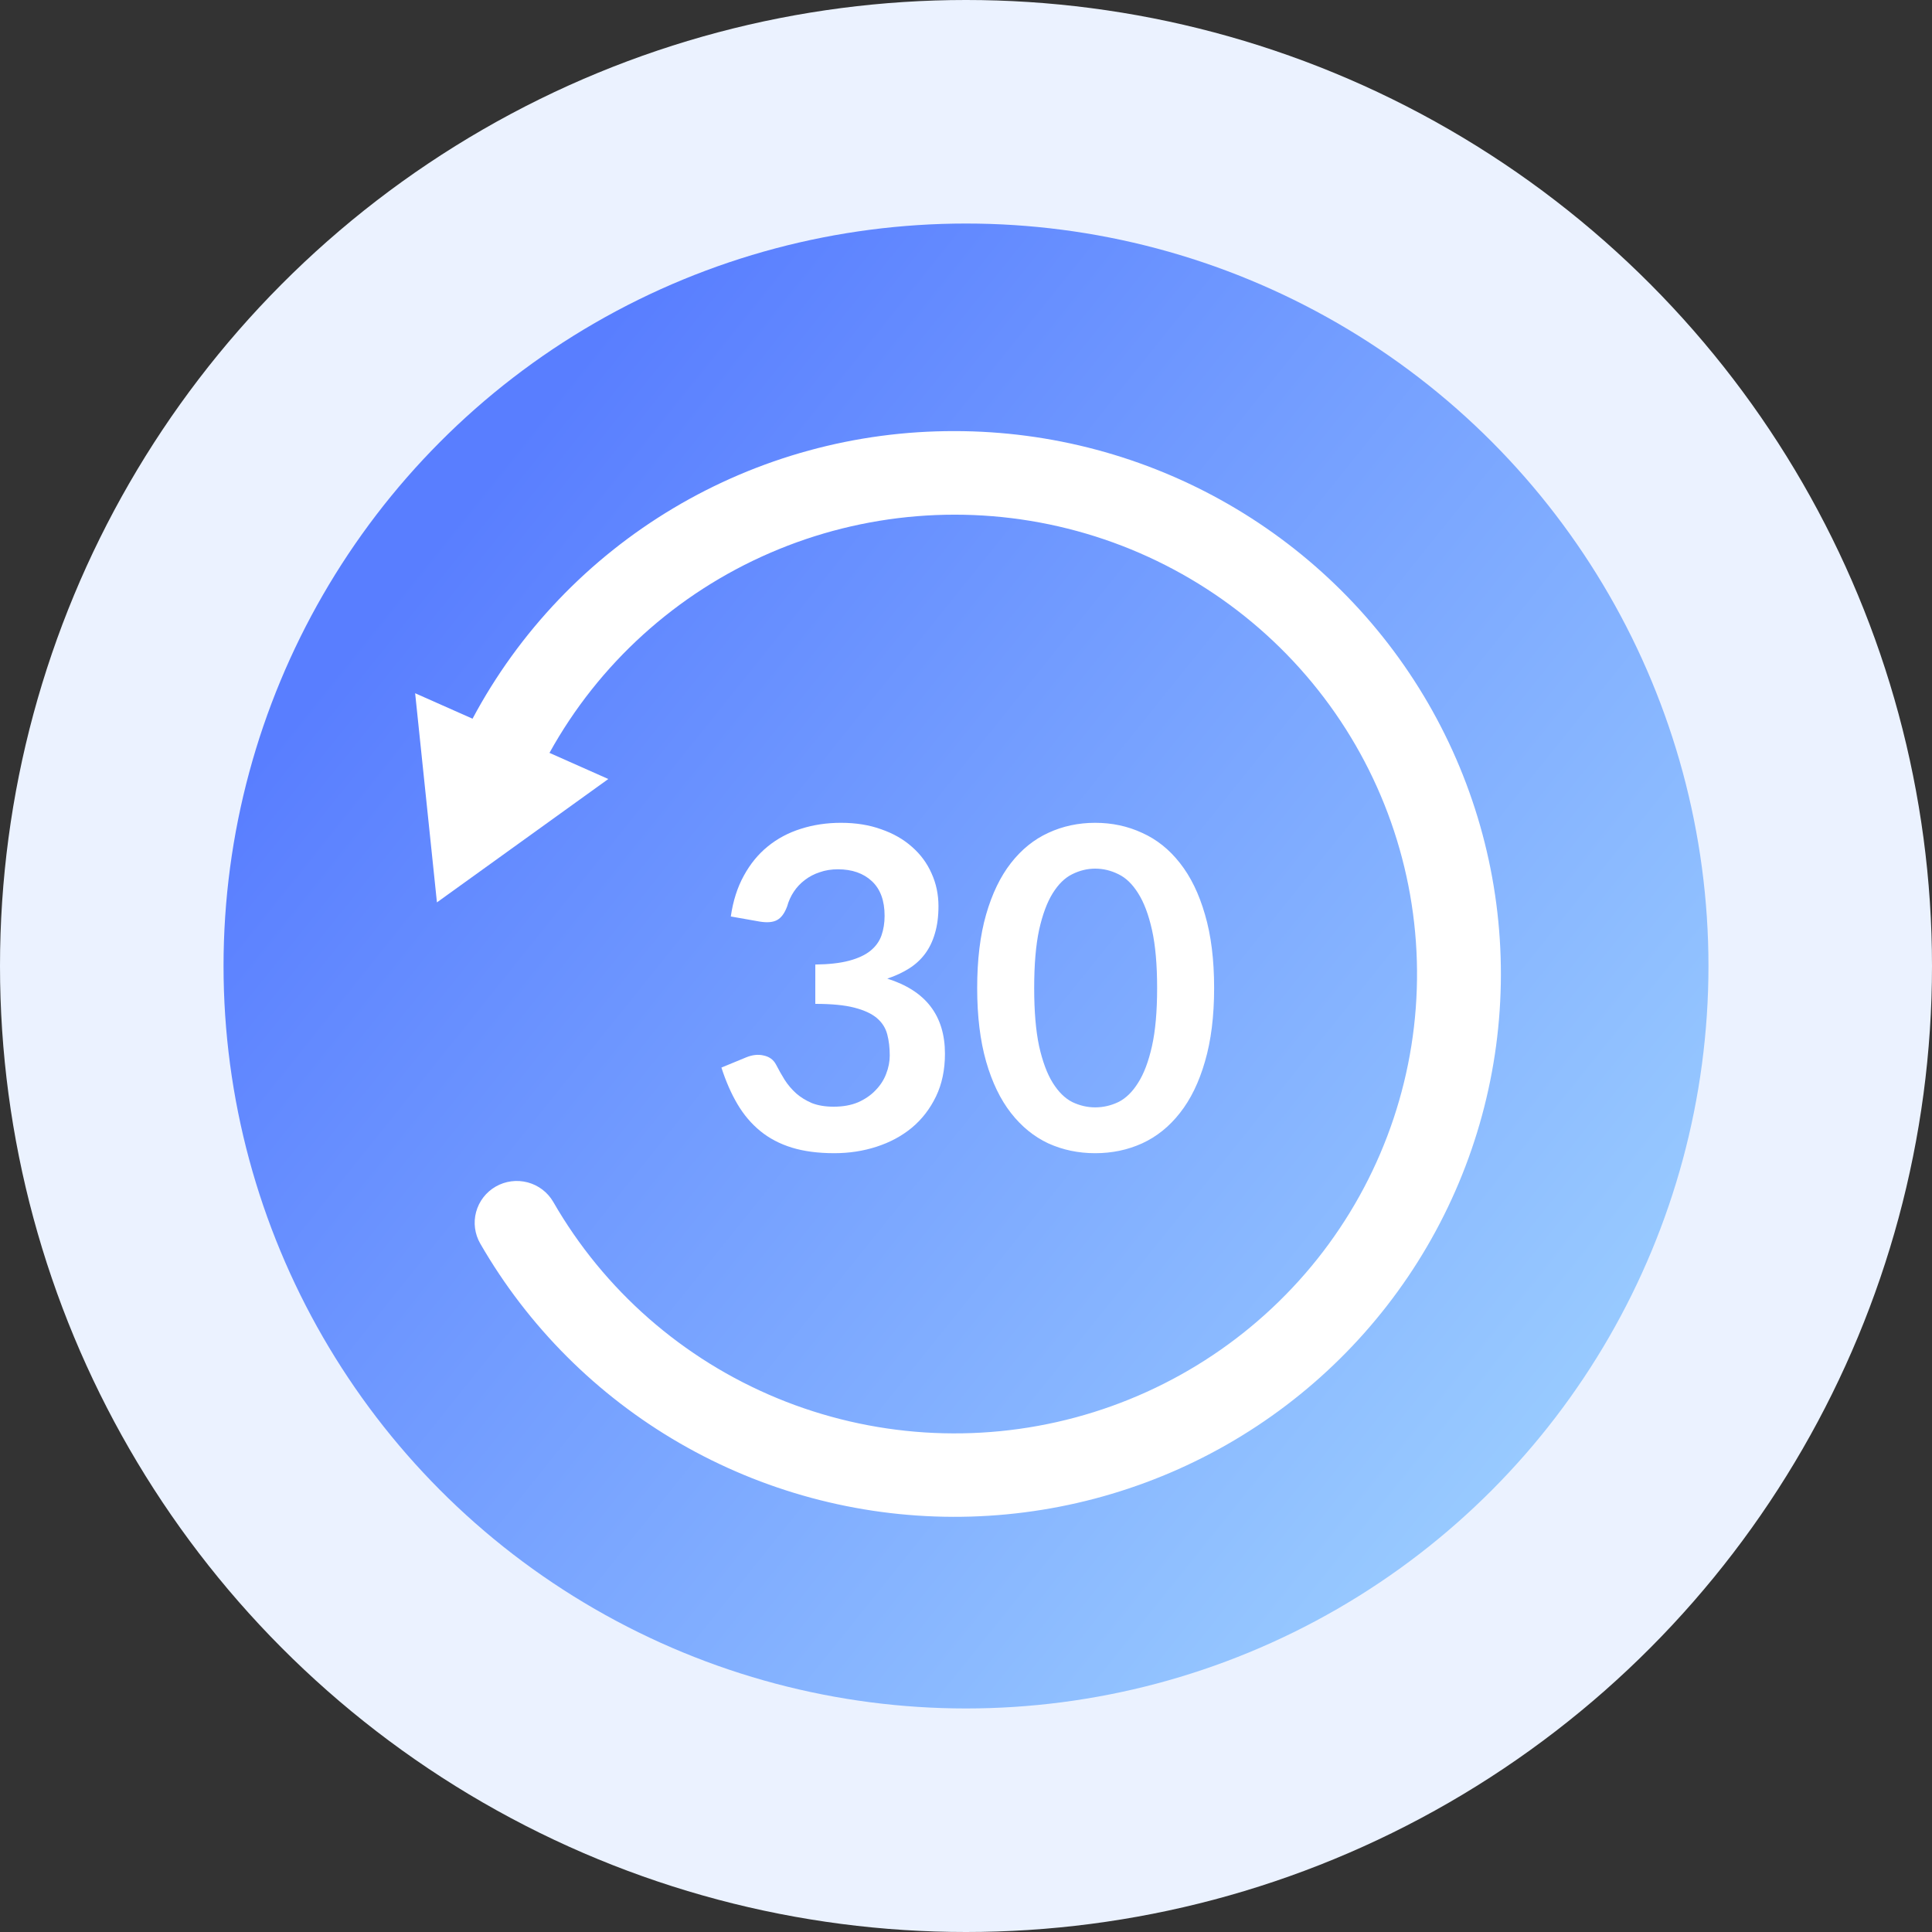 <svg fill="none" height="121" viewBox="0 0 121 121" width="121" xmlns="http://www.w3.org/2000/svg" xmlns:xlink="http://www.w3.org/1999/xlink"><rect x="0" y="0" width="121" height="121" fill="#333333" stroke="none"/><linearGradient id="a" gradientUnits="userSpaceOnUse" x1="96.925" x2="26.4" y1="91.5" y2="34.925"><stop offset="0" stop-color="#99cbff"/><stop offset="1" stop-color="#597eff"/></linearGradient><circle cx="60.5" cy="60.5" fill="#ebf2ff" r="60.5"/><circle cx="60.5" cy="60.5" fill="url(#a)" r="46.5"/><g fill="#fff"><path d="m45.77 57.398c.14-.971.411-1.82.812-2.548.401-.737.901-1.349 1.498-1.834.607-.495 1.297-.863 2.072-1.106.784-.252 1.624-.378 2.52-.378.933 0 1.773.135 2.52.406.756.261 1.4.63 1.932 1.106.532.467.938 1.017 1.218 1.652.289.635.434 1.321.434 2.058 0 .644-.075 1.213-.224 1.708-.14.485-.345.91-.616 1.274s-.607.672-1.008.924-.854.462-1.358.63c1.213.383 2.119.966 2.716 1.75s.896 1.769.896 2.954c0 1.008-.187 1.899-.56 2.674s-.877 1.428-1.512 1.96c-.635.523-1.372.919-2.212 1.19-.831.271-1.713.406-2.646.406-1.017 0-1.904-.117-2.66-.35s-1.414-.579-1.974-1.036-1.036-1.017-1.428-1.68-.728-1.428-1.008-2.296l1.526-.63c.401-.168.775-.21 1.12-.126.355.075.611.261.77.56.168.327.35.649.546.966.205.317.448.602.728.854.28.243.607.443.98.602.383.149.835.224 1.358.224.588 0 1.101-.093 1.54-.28.439-.196.803-.448 1.092-.756.299-.308.518-.649.658-1.022.149-.383.224-.765.224-1.148 0-.485-.051-.924-.154-1.316-.103-.401-.317-.742-.644-1.022s-.798-.499-1.414-.658c-.607-.159-1.423-.238-2.45-.238v-2.464c.849-.009 1.554-.089 2.114-.238s1.003-.355 1.33-.616c.336-.271.569-.593.7-.966s.196-.784.196-1.232c0-.952-.266-1.675-.798-2.17s-1.241-.742-2.128-.742c-.411 0-.789.061-1.134.182-.345.112-.658.275-.938.49-.271.205-.499.448-.686.728s-.327.588-.42.924c-.159.429-.369.714-.63.854-.252.14-.611.173-1.078.098zm30.27 4.48c0 1.764-.191 3.299-.574 4.606-.373 1.297-.896 2.371-1.568 3.22-.663.849-1.451 1.484-2.366 1.904-.905.411-1.885.616-2.94.616s-2.035-.205-2.94-.616c-.896-.42-1.675-1.055-2.338-1.904s-1.181-1.923-1.554-3.22c-.373-1.307-.56-2.842-.56-4.606 0-1.773.187-3.309.56-4.606s.891-2.371 1.554-3.22 1.442-1.479 2.338-1.89c.905-.42 1.885-.63 2.94-.63s2.035.21 2.94.63c.915.411 1.703 1.041 2.366 1.89.672.849 1.195 1.923 1.568 3.22.383 1.297.574 2.833.574 4.606zm-3.57 0c0-1.465-.107-2.679-.322-3.64s-.504-1.727-.868-2.296c-.355-.569-.765-.966-1.232-1.19-.467-.233-.952-.35-1.456-.35-.495 0-.975.117-1.442.35-.457.224-.863.621-1.218 1.19s-.639 1.335-.854 2.296c-.205.961-.308 2.175-.308 3.64s.103 2.679.308 3.64c.215.961.499 1.727.854 2.296s.761.971 1.218 1.204c.467.224.947.336 1.442.336.504 0 .989-.112 1.456-.336.467-.233.877-.635 1.232-1.204.364-.569.653-1.335.868-2.296s.322-2.175.322-3.64z"/><path d="m59.8 27c-6.208-.017-12.304 1.653-17.627 4.827-5.323 3.175-9.672 7.734-12.578 13.185l-3.595-1.595 1.365 13.099 10.733-7.727-3.685-1.637c3.084-5.579 7.944-9.983 13.817-12.525 5.873-2.542 12.429-3.076 18.641-1.52 6.212 1.556 11.729 5.115 15.687 10.119 3.959 5.004 6.135 11.172 6.189 17.536.054 6.365-2.019 12.567-5.892 17.637-3.874 5.069-9.33 8.72-15.515 10.379-6.185 1.659-12.749 1.234-18.664-1.21-5.915-2.443-10.848-6.767-14.026-12.293-.349-.602-.924-1.042-1.6-1.222-.675-.18-1.395-.087-2.001.26s-1.048.919-1.23 1.589-.087 1.386.262 1.988c2.987 5.183 7.295 9.494 12.491 12.497 5.196 3.003 11.097 4.594 17.108 4.611 6.011.017 11.921-1.539 17.135-4.512 5.214-2.973 9.547-7.259 12.564-12.425s4.611-11.031 4.621-17.003c.011-5.973-1.563-11.843-4.561-17.019s-7.317-9.477-12.52-12.468c-5.203-2.991-11.108-4.568-17.119-4.572z"/></g></svg>